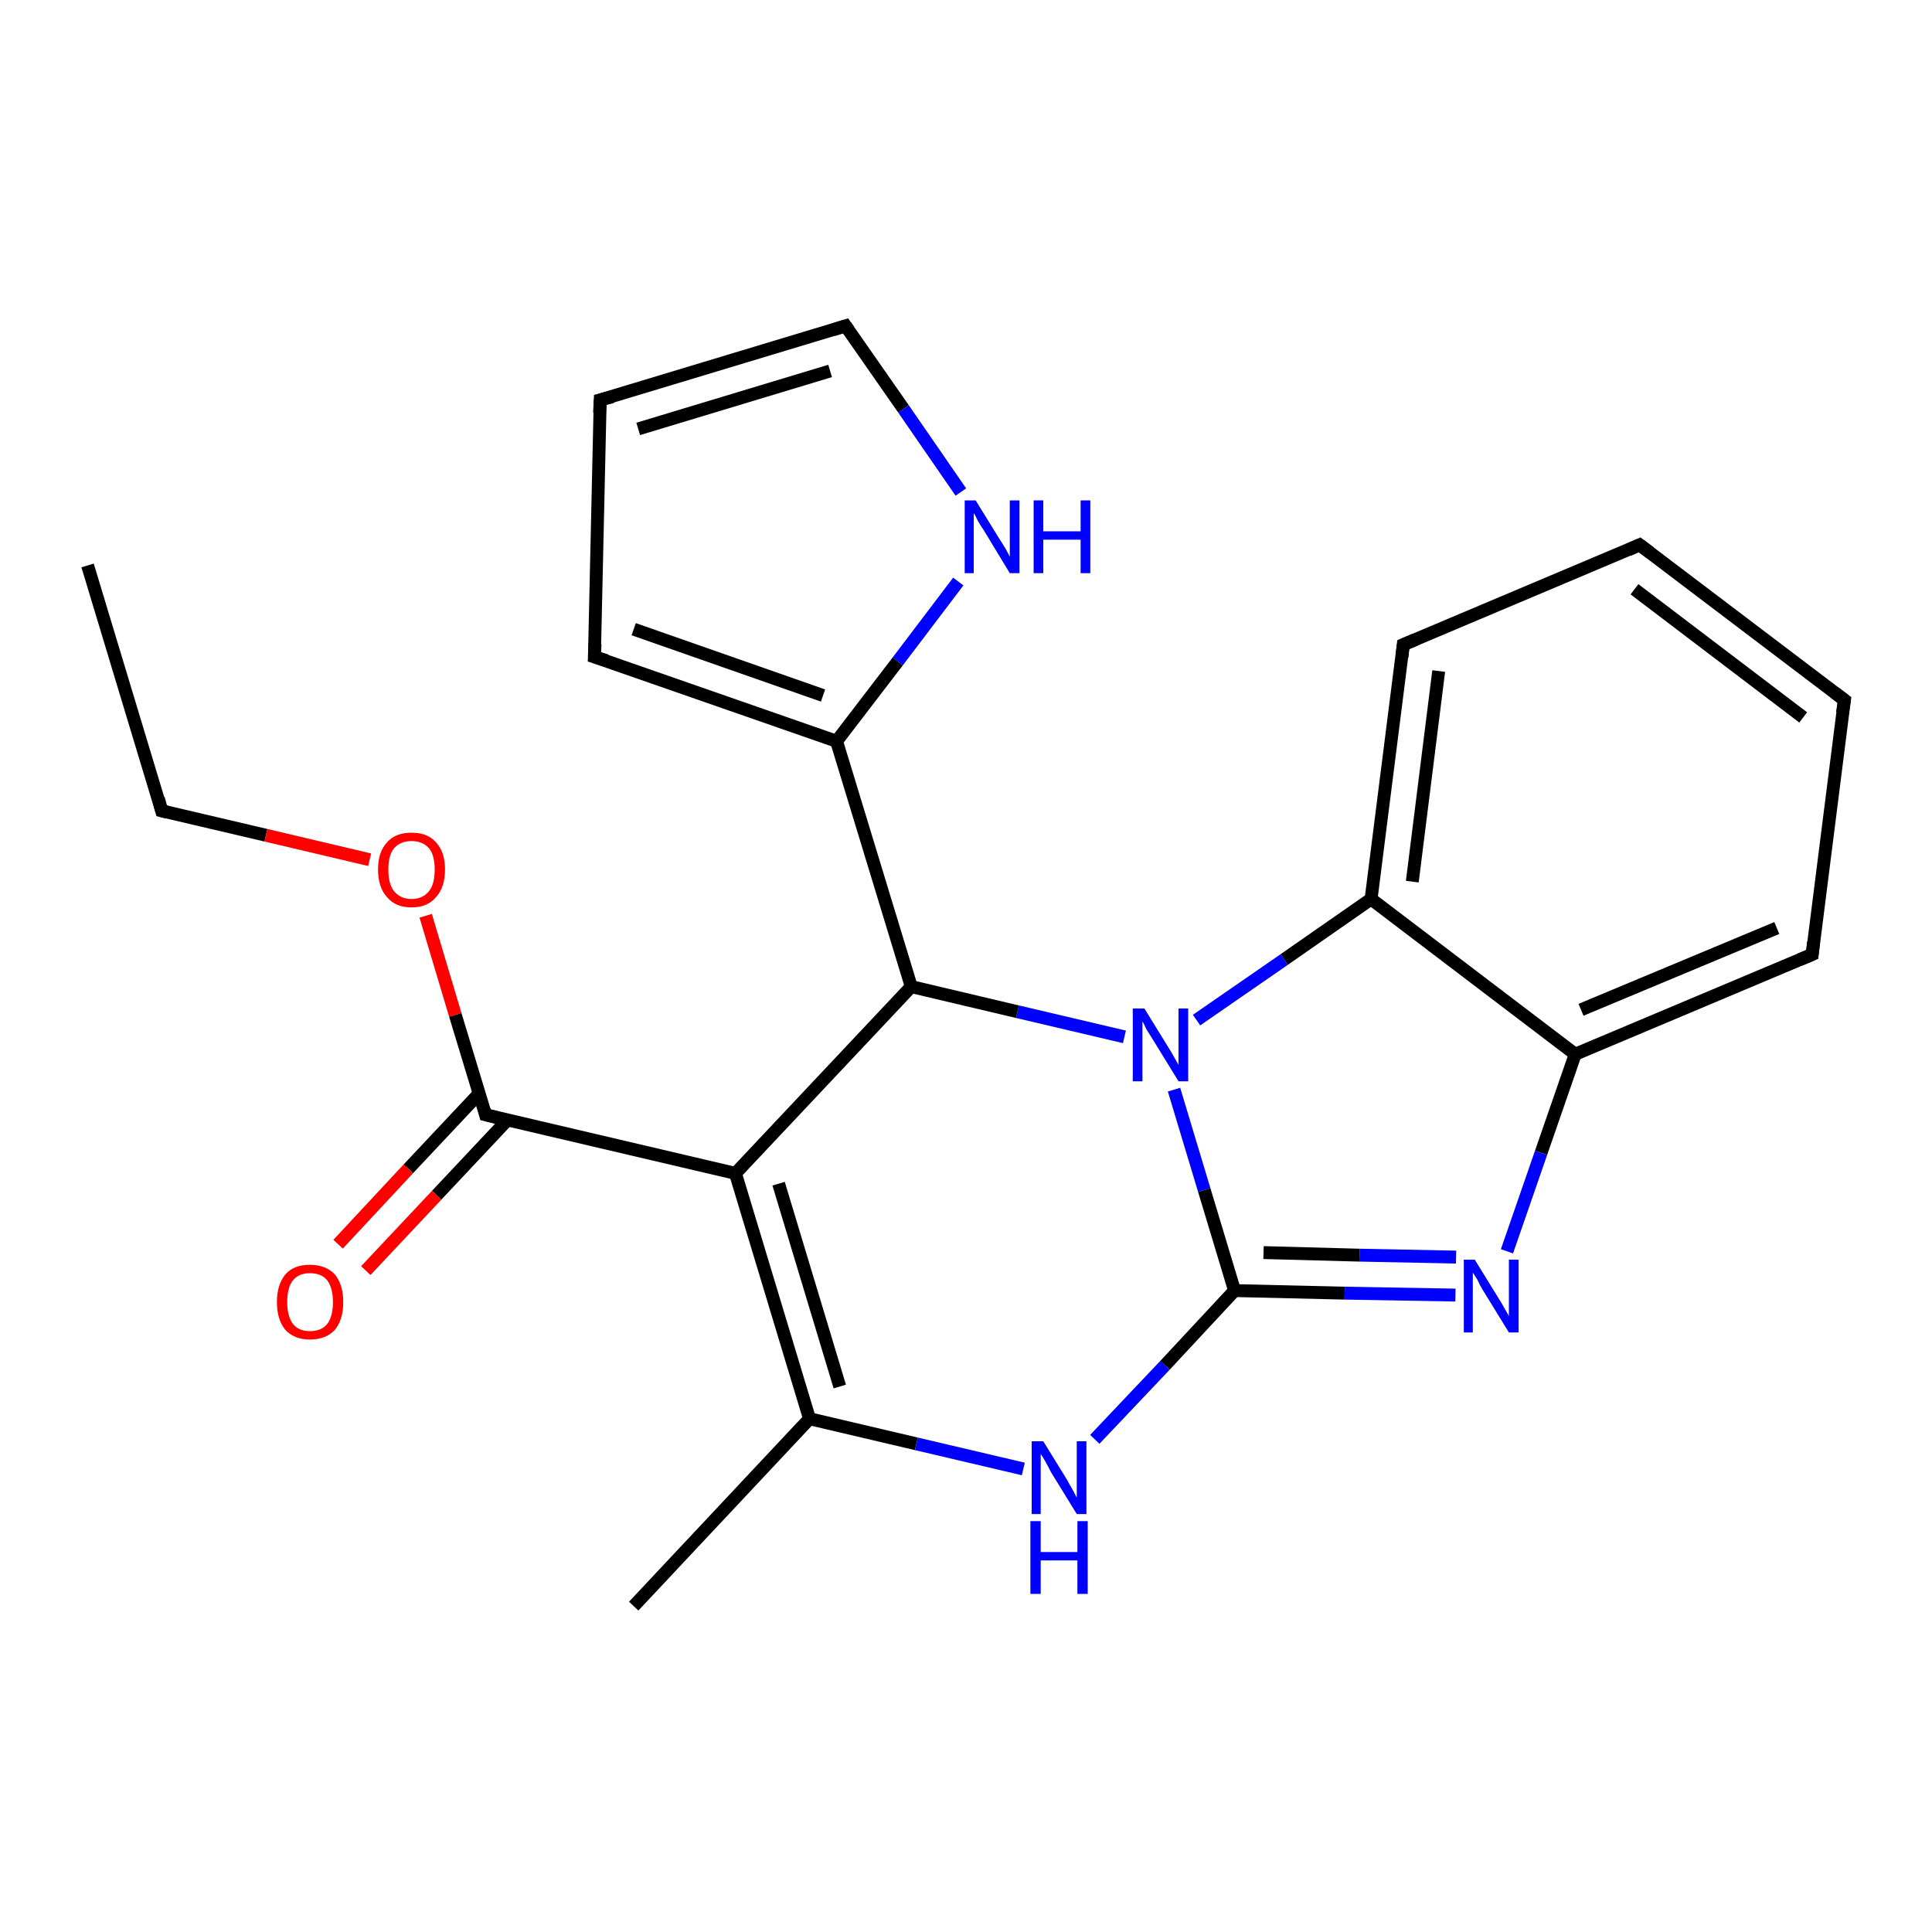 <?xml version='1.0' encoding='iso-8859-1'?>
<svg version='1.1' baseProfile='full'
              xmlns='http://www.w3.org/2000/svg'
                      xmlns:rdkit='http://www.rdkit.org/xml'
                      xmlns:xlink='http://www.w3.org/1999/xlink'
                  xml:space='preserve'
width='300px' height='300px' viewBox='0 0 300 300'>
<!-- END OF HEADER -->
<rect style='opacity:1.0;fill:#FFFFFF;stroke:none' width='300.0' height='300.0' x='0.0' y='0.0'> </rect>
<path class='bond-0 atom-0 atom-1' d='M 13.6,87.8 L 25.1,125.9' style='fill:none;fill-rule:evenodd;stroke:#000000;stroke-width:2.0px;stroke-linecap:butt;stroke-linejoin:miter;stroke-opacity:1' />
<path class='bond-1 atom-1 atom-2' d='M 25.1,125.9 L 41.3,129.7' style='fill:none;fill-rule:evenodd;stroke:#000000;stroke-width:2.0px;stroke-linecap:butt;stroke-linejoin:miter;stroke-opacity:1' />
<path class='bond-1 atom-1 atom-2' d='M 41.3,129.7 L 57.4,133.5' style='fill:none;fill-rule:evenodd;stroke:#FF0000;stroke-width:2.0px;stroke-linecap:butt;stroke-linejoin:miter;stroke-opacity:1' />
<path class='bond-2 atom-2 atom-3' d='M 66.1,142.2 L 70.7,157.6' style='fill:none;fill-rule:evenodd;stroke:#FF0000;stroke-width:2.0px;stroke-linecap:butt;stroke-linejoin:miter;stroke-opacity:1' />
<path class='bond-2 atom-2 atom-3' d='M 70.7,157.6 L 75.4,173.1' style='fill:none;fill-rule:evenodd;stroke:#000000;stroke-width:2.0px;stroke-linecap:butt;stroke-linejoin:miter;stroke-opacity:1' />
<path class='bond-3 atom-3 atom-4' d='M 74.4,169.8 L 63.4,181.5' style='fill:none;fill-rule:evenodd;stroke:#000000;stroke-width:2.0px;stroke-linecap:butt;stroke-linejoin:miter;stroke-opacity:1' />
<path class='bond-3 atom-3 atom-4' d='M 63.4,181.5 L 52.5,193.2' style='fill:none;fill-rule:evenodd;stroke:#FF0000;stroke-width:2.0px;stroke-linecap:butt;stroke-linejoin:miter;stroke-opacity:1' />
<path class='bond-3 atom-3 atom-4' d='M 78.8,173.9 L 67.8,185.6' style='fill:none;fill-rule:evenodd;stroke:#000000;stroke-width:2.0px;stroke-linecap:butt;stroke-linejoin:miter;stroke-opacity:1' />
<path class='bond-3 atom-3 atom-4' d='M 67.8,185.6 L 56.8,197.3' style='fill:none;fill-rule:evenodd;stroke:#FF0000;stroke-width:2.0px;stroke-linecap:butt;stroke-linejoin:miter;stroke-opacity:1' />
<path class='bond-4 atom-3 atom-5' d='M 75.4,173.1 L 114.2,182.2' style='fill:none;fill-rule:evenodd;stroke:#000000;stroke-width:2.0px;stroke-linecap:butt;stroke-linejoin:miter;stroke-opacity:1' />
<path class='bond-5 atom-5 atom-6' d='M 114.2,182.2 L 125.7,220.3' style='fill:none;fill-rule:evenodd;stroke:#000000;stroke-width:2.0px;stroke-linecap:butt;stroke-linejoin:miter;stroke-opacity:1' />
<path class='bond-5 atom-5 atom-6' d='M 120.9,183.8 L 130.4,215.3' style='fill:none;fill-rule:evenodd;stroke:#000000;stroke-width:2.0px;stroke-linecap:butt;stroke-linejoin:miter;stroke-opacity:1' />
<path class='bond-6 atom-6 atom-7' d='M 125.7,220.3 L 98.4,249.4' style='fill:none;fill-rule:evenodd;stroke:#000000;stroke-width:2.0px;stroke-linecap:butt;stroke-linejoin:miter;stroke-opacity:1' />
<path class='bond-7 atom-6 atom-8' d='M 125.7,220.3 L 142.3,224.2' style='fill:none;fill-rule:evenodd;stroke:#000000;stroke-width:2.0px;stroke-linecap:butt;stroke-linejoin:miter;stroke-opacity:1' />
<path class='bond-7 atom-6 atom-8' d='M 142.3,224.2 L 158.9,228.1' style='fill:none;fill-rule:evenodd;stroke:#0000FF;stroke-width:2.0px;stroke-linecap:butt;stroke-linejoin:miter;stroke-opacity:1' />
<path class='bond-8 atom-8 atom-9' d='M 170.0,223.5 L 180.9,212.0' style='fill:none;fill-rule:evenodd;stroke:#0000FF;stroke-width:2.0px;stroke-linecap:butt;stroke-linejoin:miter;stroke-opacity:1' />
<path class='bond-8 atom-8 atom-9' d='M 180.9,212.0 L 191.7,200.4' style='fill:none;fill-rule:evenodd;stroke:#000000;stroke-width:2.0px;stroke-linecap:butt;stroke-linejoin:miter;stroke-opacity:1' />
<path class='bond-9 atom-9 atom-10' d='M 191.7,200.4 L 208.8,200.8' style='fill:none;fill-rule:evenodd;stroke:#000000;stroke-width:2.0px;stroke-linecap:butt;stroke-linejoin:miter;stroke-opacity:1' />
<path class='bond-9 atom-9 atom-10' d='M 208.8,200.8 L 226.0,201.1' style='fill:none;fill-rule:evenodd;stroke:#0000FF;stroke-width:2.0px;stroke-linecap:butt;stroke-linejoin:miter;stroke-opacity:1' />
<path class='bond-9 atom-9 atom-10' d='M 196.2,194.5 L 211.1,194.9' style='fill:none;fill-rule:evenodd;stroke:#000000;stroke-width:2.0px;stroke-linecap:butt;stroke-linejoin:miter;stroke-opacity:1' />
<path class='bond-9 atom-9 atom-10' d='M 211.1,194.9 L 226.1,195.2' style='fill:none;fill-rule:evenodd;stroke:#0000FF;stroke-width:2.0px;stroke-linecap:butt;stroke-linejoin:miter;stroke-opacity:1' />
<path class='bond-10 atom-10 atom-11' d='M 234.0,194.3 L 239.3,179.0' style='fill:none;fill-rule:evenodd;stroke:#0000FF;stroke-width:2.0px;stroke-linecap:butt;stroke-linejoin:miter;stroke-opacity:1' />
<path class='bond-10 atom-10 atom-11' d='M 239.3,179.0 L 244.6,163.7' style='fill:none;fill-rule:evenodd;stroke:#000000;stroke-width:2.0px;stroke-linecap:butt;stroke-linejoin:miter;stroke-opacity:1' />
<path class='bond-11 atom-11 atom-12' d='M 244.6,163.7 L 281.4,148.2' style='fill:none;fill-rule:evenodd;stroke:#000000;stroke-width:2.0px;stroke-linecap:butt;stroke-linejoin:miter;stroke-opacity:1' />
<path class='bond-11 atom-11 atom-12' d='M 245.5,156.8 L 275.9,144.1' style='fill:none;fill-rule:evenodd;stroke:#000000;stroke-width:2.0px;stroke-linecap:butt;stroke-linejoin:miter;stroke-opacity:1' />
<path class='bond-12 atom-12 atom-13' d='M 281.4,148.2 L 286.4,108.7' style='fill:none;fill-rule:evenodd;stroke:#000000;stroke-width:2.0px;stroke-linecap:butt;stroke-linejoin:miter;stroke-opacity:1' />
<path class='bond-13 atom-13 atom-14' d='M 286.4,108.7 L 254.6,84.6' style='fill:none;fill-rule:evenodd;stroke:#000000;stroke-width:2.0px;stroke-linecap:butt;stroke-linejoin:miter;stroke-opacity:1' />
<path class='bond-13 atom-13 atom-14' d='M 280.0,111.4 L 253.8,91.5' style='fill:none;fill-rule:evenodd;stroke:#000000;stroke-width:2.0px;stroke-linecap:butt;stroke-linejoin:miter;stroke-opacity:1' />
<path class='bond-14 atom-14 atom-15' d='M 254.6,84.6 L 217.9,100.1' style='fill:none;fill-rule:evenodd;stroke:#000000;stroke-width:2.0px;stroke-linecap:butt;stroke-linejoin:miter;stroke-opacity:1' />
<path class='bond-15 atom-15 atom-16' d='M 217.9,100.1 L 212.9,139.6' style='fill:none;fill-rule:evenodd;stroke:#000000;stroke-width:2.0px;stroke-linecap:butt;stroke-linejoin:miter;stroke-opacity:1' />
<path class='bond-15 atom-15 atom-16' d='M 223.4,104.2 L 219.3,136.9' style='fill:none;fill-rule:evenodd;stroke:#000000;stroke-width:2.0px;stroke-linecap:butt;stroke-linejoin:miter;stroke-opacity:1' />
<path class='bond-16 atom-16 atom-17' d='M 212.9,139.6 L 199.4,149.0' style='fill:none;fill-rule:evenodd;stroke:#000000;stroke-width:2.0px;stroke-linecap:butt;stroke-linejoin:miter;stroke-opacity:1' />
<path class='bond-16 atom-16 atom-17' d='M 199.4,149.0 L 185.8,158.4' style='fill:none;fill-rule:evenodd;stroke:#0000FF;stroke-width:2.0px;stroke-linecap:butt;stroke-linejoin:miter;stroke-opacity:1' />
<path class='bond-17 atom-17 atom-18' d='M 174.6,161.0 L 158.0,157.1' style='fill:none;fill-rule:evenodd;stroke:#0000FF;stroke-width:2.0px;stroke-linecap:butt;stroke-linejoin:miter;stroke-opacity:1' />
<path class='bond-17 atom-17 atom-18' d='M 158.0,157.1 L 141.5,153.2' style='fill:none;fill-rule:evenodd;stroke:#000000;stroke-width:2.0px;stroke-linecap:butt;stroke-linejoin:miter;stroke-opacity:1' />
<path class='bond-18 atom-18 atom-19' d='M 141.5,153.2 L 129.9,115.1' style='fill:none;fill-rule:evenodd;stroke:#000000;stroke-width:2.0px;stroke-linecap:butt;stroke-linejoin:miter;stroke-opacity:1' />
<path class='bond-19 atom-19 atom-20' d='M 129.9,115.1 L 92.3,102.0' style='fill:none;fill-rule:evenodd;stroke:#000000;stroke-width:2.0px;stroke-linecap:butt;stroke-linejoin:miter;stroke-opacity:1' />
<path class='bond-19 atom-19 atom-20' d='M 127.8,108.0 L 98.4,97.7' style='fill:none;fill-rule:evenodd;stroke:#000000;stroke-width:2.0px;stroke-linecap:butt;stroke-linejoin:miter;stroke-opacity:1' />
<path class='bond-20 atom-20 atom-21' d='M 92.3,102.0 L 93.2,62.1' style='fill:none;fill-rule:evenodd;stroke:#000000;stroke-width:2.0px;stroke-linecap:butt;stroke-linejoin:miter;stroke-opacity:1' />
<path class='bond-21 atom-21 atom-22' d='M 93.2,62.1 L 131.3,50.6' style='fill:none;fill-rule:evenodd;stroke:#000000;stroke-width:2.0px;stroke-linecap:butt;stroke-linejoin:miter;stroke-opacity:1' />
<path class='bond-21 atom-21 atom-22' d='M 99.1,66.6 L 128.9,57.6' style='fill:none;fill-rule:evenodd;stroke:#000000;stroke-width:2.0px;stroke-linecap:butt;stroke-linejoin:miter;stroke-opacity:1' />
<path class='bond-22 atom-22 atom-23' d='M 131.3,50.6 L 140.3,63.5' style='fill:none;fill-rule:evenodd;stroke:#000000;stroke-width:2.0px;stroke-linecap:butt;stroke-linejoin:miter;stroke-opacity:1' />
<path class='bond-22 atom-22 atom-23' d='M 140.3,63.5 L 149.2,76.4' style='fill:none;fill-rule:evenodd;stroke:#0000FF;stroke-width:2.0px;stroke-linecap:butt;stroke-linejoin:miter;stroke-opacity:1' />
<path class='bond-23 atom-18 atom-5' d='M 141.5,153.2 L 114.2,182.2' style='fill:none;fill-rule:evenodd;stroke:#000000;stroke-width:2.0px;stroke-linecap:butt;stroke-linejoin:miter;stroke-opacity:1' />
<path class='bond-24 atom-23 atom-19' d='M 148.8,90.3 L 139.4,102.7' style='fill:none;fill-rule:evenodd;stroke:#0000FF;stroke-width:2.0px;stroke-linecap:butt;stroke-linejoin:miter;stroke-opacity:1' />
<path class='bond-24 atom-23 atom-19' d='M 139.4,102.7 L 129.9,115.1' style='fill:none;fill-rule:evenodd;stroke:#000000;stroke-width:2.0px;stroke-linecap:butt;stroke-linejoin:miter;stroke-opacity:1' />
<path class='bond-25 atom-17 atom-9' d='M 182.3,169.2 L 187.0,184.8' style='fill:none;fill-rule:evenodd;stroke:#0000FF;stroke-width:2.0px;stroke-linecap:butt;stroke-linejoin:miter;stroke-opacity:1' />
<path class='bond-25 atom-17 atom-9' d='M 187.0,184.8 L 191.7,200.4' style='fill:none;fill-rule:evenodd;stroke:#000000;stroke-width:2.0px;stroke-linecap:butt;stroke-linejoin:miter;stroke-opacity:1' />
<path class='bond-26 atom-16 atom-11' d='M 212.9,139.6 L 244.6,163.7' style='fill:none;fill-rule:evenodd;stroke:#000000;stroke-width:2.0px;stroke-linecap:butt;stroke-linejoin:miter;stroke-opacity:1' />
<path d='M 24.6,124.0 L 25.1,125.9 L 25.9,126.1' style='fill:none;stroke:#000000;stroke-width:2.0px;stroke-linecap:butt;stroke-linejoin:miter;stroke-opacity:1;' />
<path d='M 75.2,172.3 L 75.4,173.1 L 77.4,173.6' style='fill:none;stroke:#000000;stroke-width:2.0px;stroke-linecap:butt;stroke-linejoin:miter;stroke-opacity:1;' />
<path d='M 279.5,149.0 L 281.4,148.2 L 281.6,146.3' style='fill:none;stroke:#000000;stroke-width:2.0px;stroke-linecap:butt;stroke-linejoin:miter;stroke-opacity:1;' />
<path d='M 286.1,110.7 L 286.4,108.7 L 284.8,107.5' style='fill:none;stroke:#000000;stroke-width:2.0px;stroke-linecap:butt;stroke-linejoin:miter;stroke-opacity:1;' />
<path d='M 256.2,85.8 L 254.6,84.6 L 252.8,85.4' style='fill:none;stroke:#000000;stroke-width:2.0px;stroke-linecap:butt;stroke-linejoin:miter;stroke-opacity:1;' />
<path d='M 219.8,99.3 L 217.9,100.1 L 217.7,102.0' style='fill:none;stroke:#000000;stroke-width:2.0px;stroke-linecap:butt;stroke-linejoin:miter;stroke-opacity:1;' />
<path d='M 94.2,102.6 L 92.3,102.0 L 92.4,100.0' style='fill:none;stroke:#000000;stroke-width:2.0px;stroke-linecap:butt;stroke-linejoin:miter;stroke-opacity:1;' />
<path d='M 93.1,64.1 L 93.2,62.1 L 95.1,61.6' style='fill:none;stroke:#000000;stroke-width:2.0px;stroke-linecap:butt;stroke-linejoin:miter;stroke-opacity:1;' />
<path d='M 129.4,51.2 L 131.3,50.6 L 131.8,51.3' style='fill:none;stroke:#000000;stroke-width:2.0px;stroke-linecap:butt;stroke-linejoin:miter;stroke-opacity:1;' />
<path class='atom-2' d='M 58.7 135.0
Q 58.7 132.3, 60.1 130.8
Q 61.4 129.3, 63.9 129.3
Q 66.4 129.3, 67.7 130.8
Q 69.1 132.3, 69.1 135.0
Q 69.1 137.8, 67.7 139.3
Q 66.4 140.9, 63.9 140.9
Q 61.4 140.9, 60.1 139.3
Q 58.7 137.8, 58.7 135.0
M 63.9 139.6
Q 65.6 139.6, 66.6 138.4
Q 67.5 137.3, 67.5 135.0
Q 67.5 132.8, 66.6 131.7
Q 65.6 130.6, 63.9 130.6
Q 62.2 130.6, 61.2 131.7
Q 60.3 132.8, 60.3 135.0
Q 60.3 137.3, 61.2 138.4
Q 62.2 139.6, 63.9 139.6
' fill='#FF0000'/>
<path class='atom-4' d='M 43.0 202.2
Q 43.0 199.5, 44.3 197.9
Q 45.6 196.4, 48.1 196.4
Q 50.6 196.4, 52.0 197.9
Q 53.3 199.5, 53.3 202.2
Q 53.3 204.9, 52.0 206.5
Q 50.6 208.0, 48.1 208.0
Q 45.7 208.0, 44.3 206.5
Q 43.0 204.9, 43.0 202.2
M 48.1 206.7
Q 49.9 206.7, 50.8 205.6
Q 51.7 204.4, 51.7 202.2
Q 51.7 200.0, 50.8 198.8
Q 49.9 197.7, 48.1 197.7
Q 46.4 197.7, 45.5 198.8
Q 44.6 199.9, 44.6 202.2
Q 44.6 204.4, 45.5 205.6
Q 46.4 206.7, 48.1 206.7
' fill='#FF0000'/>
<path class='atom-8' d='M 162.0 223.8
L 165.7 229.8
Q 166.0 230.4, 166.6 231.4
Q 167.2 232.5, 167.2 232.6
L 167.2 223.8
L 168.7 223.8
L 168.7 235.1
L 167.2 235.1
L 163.2 228.6
Q 162.8 227.8, 162.3 226.9
Q 161.8 226.0, 161.6 225.8
L 161.6 235.1
L 160.2 235.1
L 160.2 223.8
L 162.0 223.8
' fill='#0000FF'/>
<path class='atom-8' d='M 160.0 236.2
L 161.6 236.2
L 161.6 241.0
L 167.3 241.0
L 167.3 236.2
L 168.9 236.2
L 168.9 247.5
L 167.3 247.5
L 167.3 242.3
L 161.6 242.3
L 161.6 247.5
L 160.0 247.5
L 160.0 236.2
' fill='#0000FF'/>
<path class='atom-10' d='M 229.0 195.6
L 232.7 201.6
Q 233.1 202.2, 233.7 203.3
Q 234.3 204.3, 234.3 204.4
L 234.3 195.6
L 235.8 195.6
L 235.8 206.9
L 234.3 206.9
L 230.3 200.4
Q 229.8 199.6, 229.4 198.7
Q 228.9 197.9, 228.7 197.6
L 228.7 206.9
L 227.3 206.9
L 227.3 195.6
L 229.0 195.6
' fill='#0000FF'/>
<path class='atom-17' d='M 177.7 156.6
L 181.4 162.6
Q 181.8 163.2, 182.4 164.3
Q 183.0 165.3, 183.0 165.4
L 183.0 156.6
L 184.5 156.6
L 184.5 167.9
L 183.0 167.9
L 179.0 161.4
Q 178.5 160.6, 178.0 159.8
Q 177.6 158.9, 177.4 158.6
L 177.4 167.9
L 175.9 167.9
L 175.9 156.6
L 177.7 156.6
' fill='#0000FF'/>
<path class='atom-23' d='M 151.5 77.7
L 155.2 83.7
Q 155.6 84.3, 156.2 85.3
Q 156.8 86.4, 156.8 86.5
L 156.8 77.7
L 158.3 77.7
L 158.3 89.0
L 156.8 89.0
L 152.8 82.4
Q 152.3 81.7, 151.8 80.8
Q 151.4 79.9, 151.2 79.7
L 151.2 89.0
L 149.8 89.0
L 149.8 77.7
L 151.5 77.7
' fill='#0000FF'/>
<path class='atom-23' d='M 160.5 77.7
L 162.0 77.7
L 162.0 82.5
L 167.8 82.5
L 167.8 77.7
L 169.3 77.7
L 169.3 89.0
L 167.8 89.0
L 167.8 83.8
L 162.0 83.8
L 162.0 89.0
L 160.5 89.0
L 160.5 77.7
' fill='#0000FF'/>
</svg>
